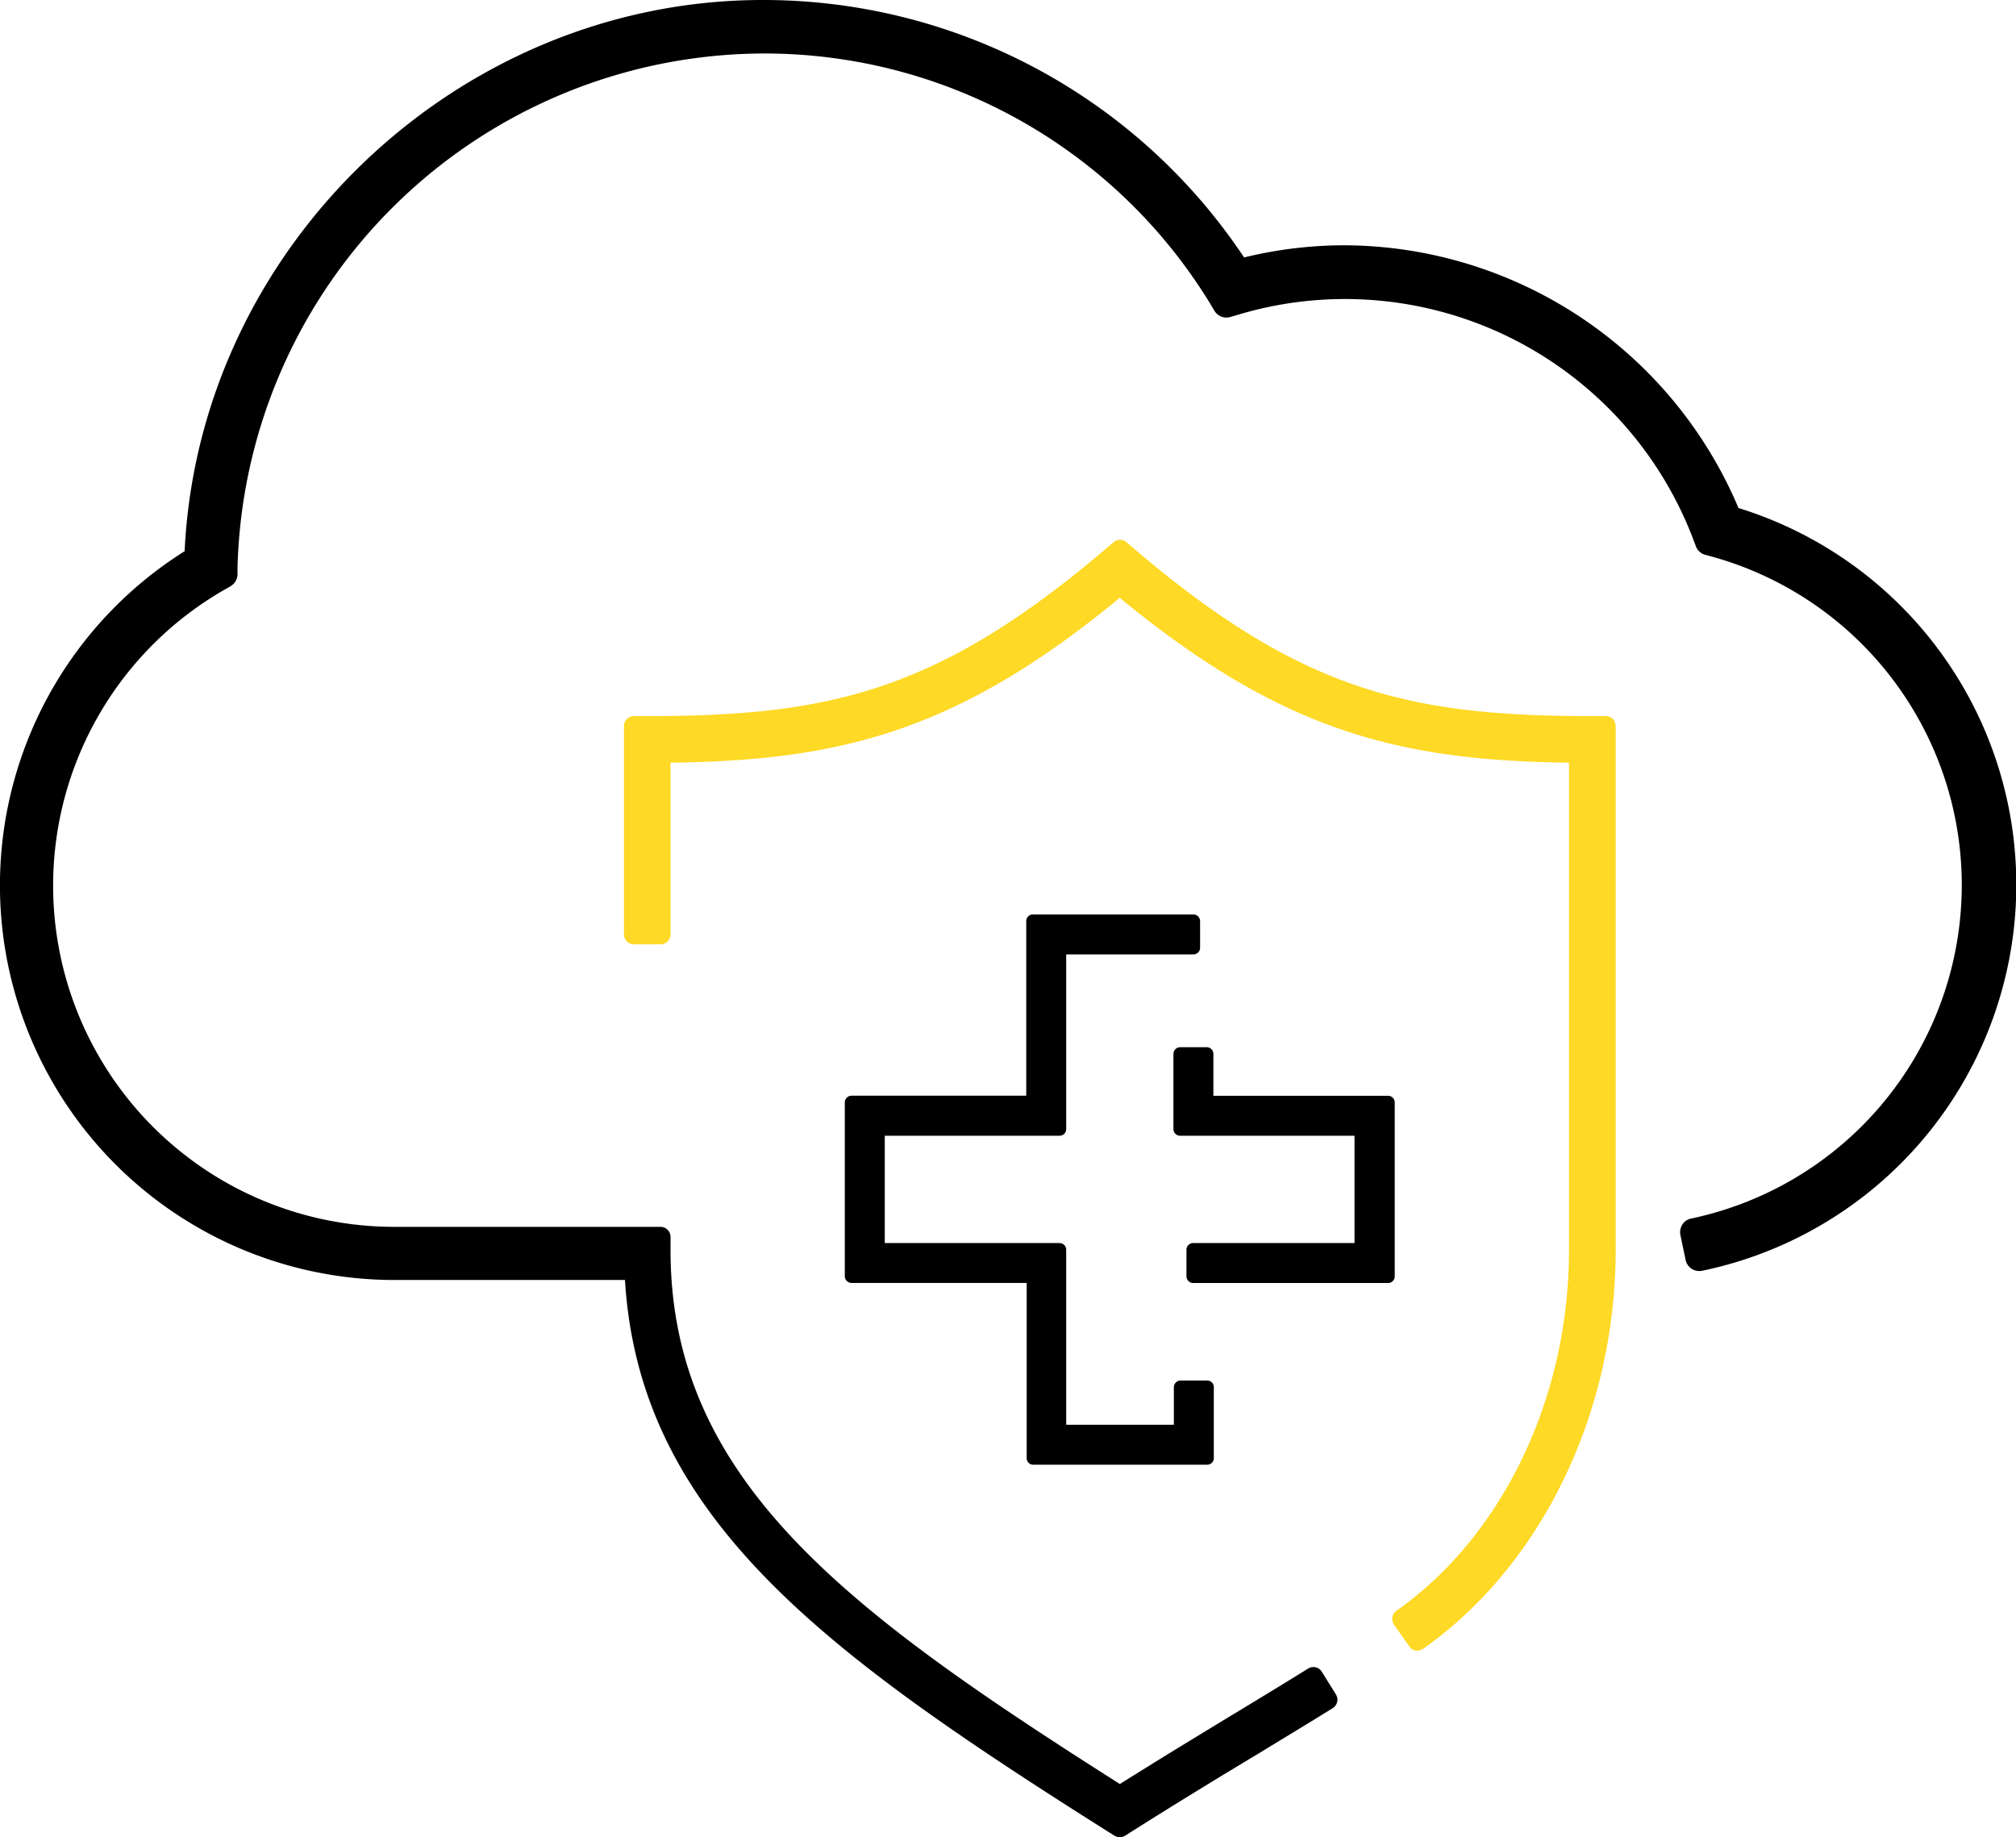 <svg xmlns="http://www.w3.org/2000/svg" viewBox="0 0 233.67 212.94"><defs><style>.cls-1{fill:#fed925;}</style></defs><g id="Layer_2" data-name="Layer 2"><g id="Layer_1-2" data-name="Layer 1"><path class="cls-1" d="M186.11,83h-1.54c-21,0-33.6-2.79-53-19.3l-1-.85a1.15,1.15,0,0,0-1.5,0l-1,.85C108.62,80.22,96,83,75,83H73.48a1.16,1.16,0,0,0-1.16,1.16v24.14a1.15,1.15,0,0,0,1.16,1.15h3.08a1.15,1.15,0,0,0,1.16-1.15V88.4c19.44-.26,33.1-3.46,52.07-19.11,19,15.65,32.64,18.85,52.07,19.11v56.49c0,17.09-7.66,33.11-20,41.81a1.15,1.15,0,0,0-.28,1.61l1.77,2.52a1.14,1.14,0,0,0,.75.48l.2,0a1.17,1.17,0,0,0,.67-.22c13.75-9.69,22.3-27.4,22.3-46.22V84.17A1.16,1.16,0,0,0,186.11,83Z"/><path d="M201.52,58.92a49.81,49.81,0,0,0-45.59-30.49,49.09,49.09,0,0,0-11.73,1.41A66.91,66.91,0,0,0,88.4,0c-35.33,0-65.33,28.64-67,63.89a45.74,45.74,0,0,0,24.35,84.47H72.44c1.68,27.59,23.33,43.31,55.91,63.89l.83.52a1.19,1.19,0,0,0,.61.17,1.23,1.23,0,0,0,.62-.17l.83-.53c5.23-3.3,10-6.21,14.64-9,3-1.83,5.88-3.57,8.59-5.25a1.16,1.16,0,0,0,.37-1.6l-1.63-2.62a1.16,1.16,0,0,0-.72-.52,1.2,1.2,0,0,0-.87.15c-2.69,1.67-5.54,3.4-8.54,5.22l-.19.11c-4.16,2.53-8.46,5.14-13.09,8.05-31.49-20-52.08-35.14-52.08-61.88v-1.54a1.16,1.16,0,0,0-1.16-1.16l-30.81,0A39.55,39.55,0,0,1,26,68.36l.73-.42a1.62,1.62,0,0,0,.8-1.36l0-.84A61.19,61.19,0,0,1,88.4,6.2a60.55,60.55,0,0,1,51.78,28.85l.6,1a1.61,1.61,0,0,0,1.83.69l1.09-.32a43.17,43.17,0,0,1,52.59,26.17l.27.71a1.58,1.58,0,0,0,1.08,1l.73.2A39.5,39.5,0,0,1,196,141.24a1.58,1.58,0,0,0-1,.69,1.66,1.66,0,0,0-.23,1.21l.61,2.92a1.62,1.62,0,0,0,.69,1,1.68,1.68,0,0,0,1.22.23,45.7,45.7,0,0,0,4.27-88.39Z"/><path d="M161.66,147.94V127.79a.77.77,0,0,0-.77-.78H140.64v-4.85a.77.77,0,0,0-.77-.78h-3.09a.78.78,0,0,0-.77.78v8.71a.77.77,0,0,0,.77.77H157v12.44h-18.7a.77.77,0,0,0-.78.77v3.09a.78.78,0,0,0,.78.77h22.56A.77.77,0,0,0,161.66,147.94Z"/><path d="M122.8,131.64a.77.77,0,0,0,.78-.77V110.62h14.75a.77.77,0,0,0,.77-.77v-3.09a.78.78,0,0,0-.77-.77H119.72a.77.77,0,0,0-.77.77V127H98.7a.78.78,0,0,0-.78.78v20.15a.78.78,0,0,0,.78.77H119V169a.76.76,0,0,0,.77.77h20.15a.76.76,0,0,0,.77-.77v-8.21a.77.77,0,0,0-.77-.78h-3.09a.78.78,0,0,0-.77.78v4.35H123.58V144.85a.77.77,0,0,0-.78-.77H102.55V131.64Z"/></g></g></svg>